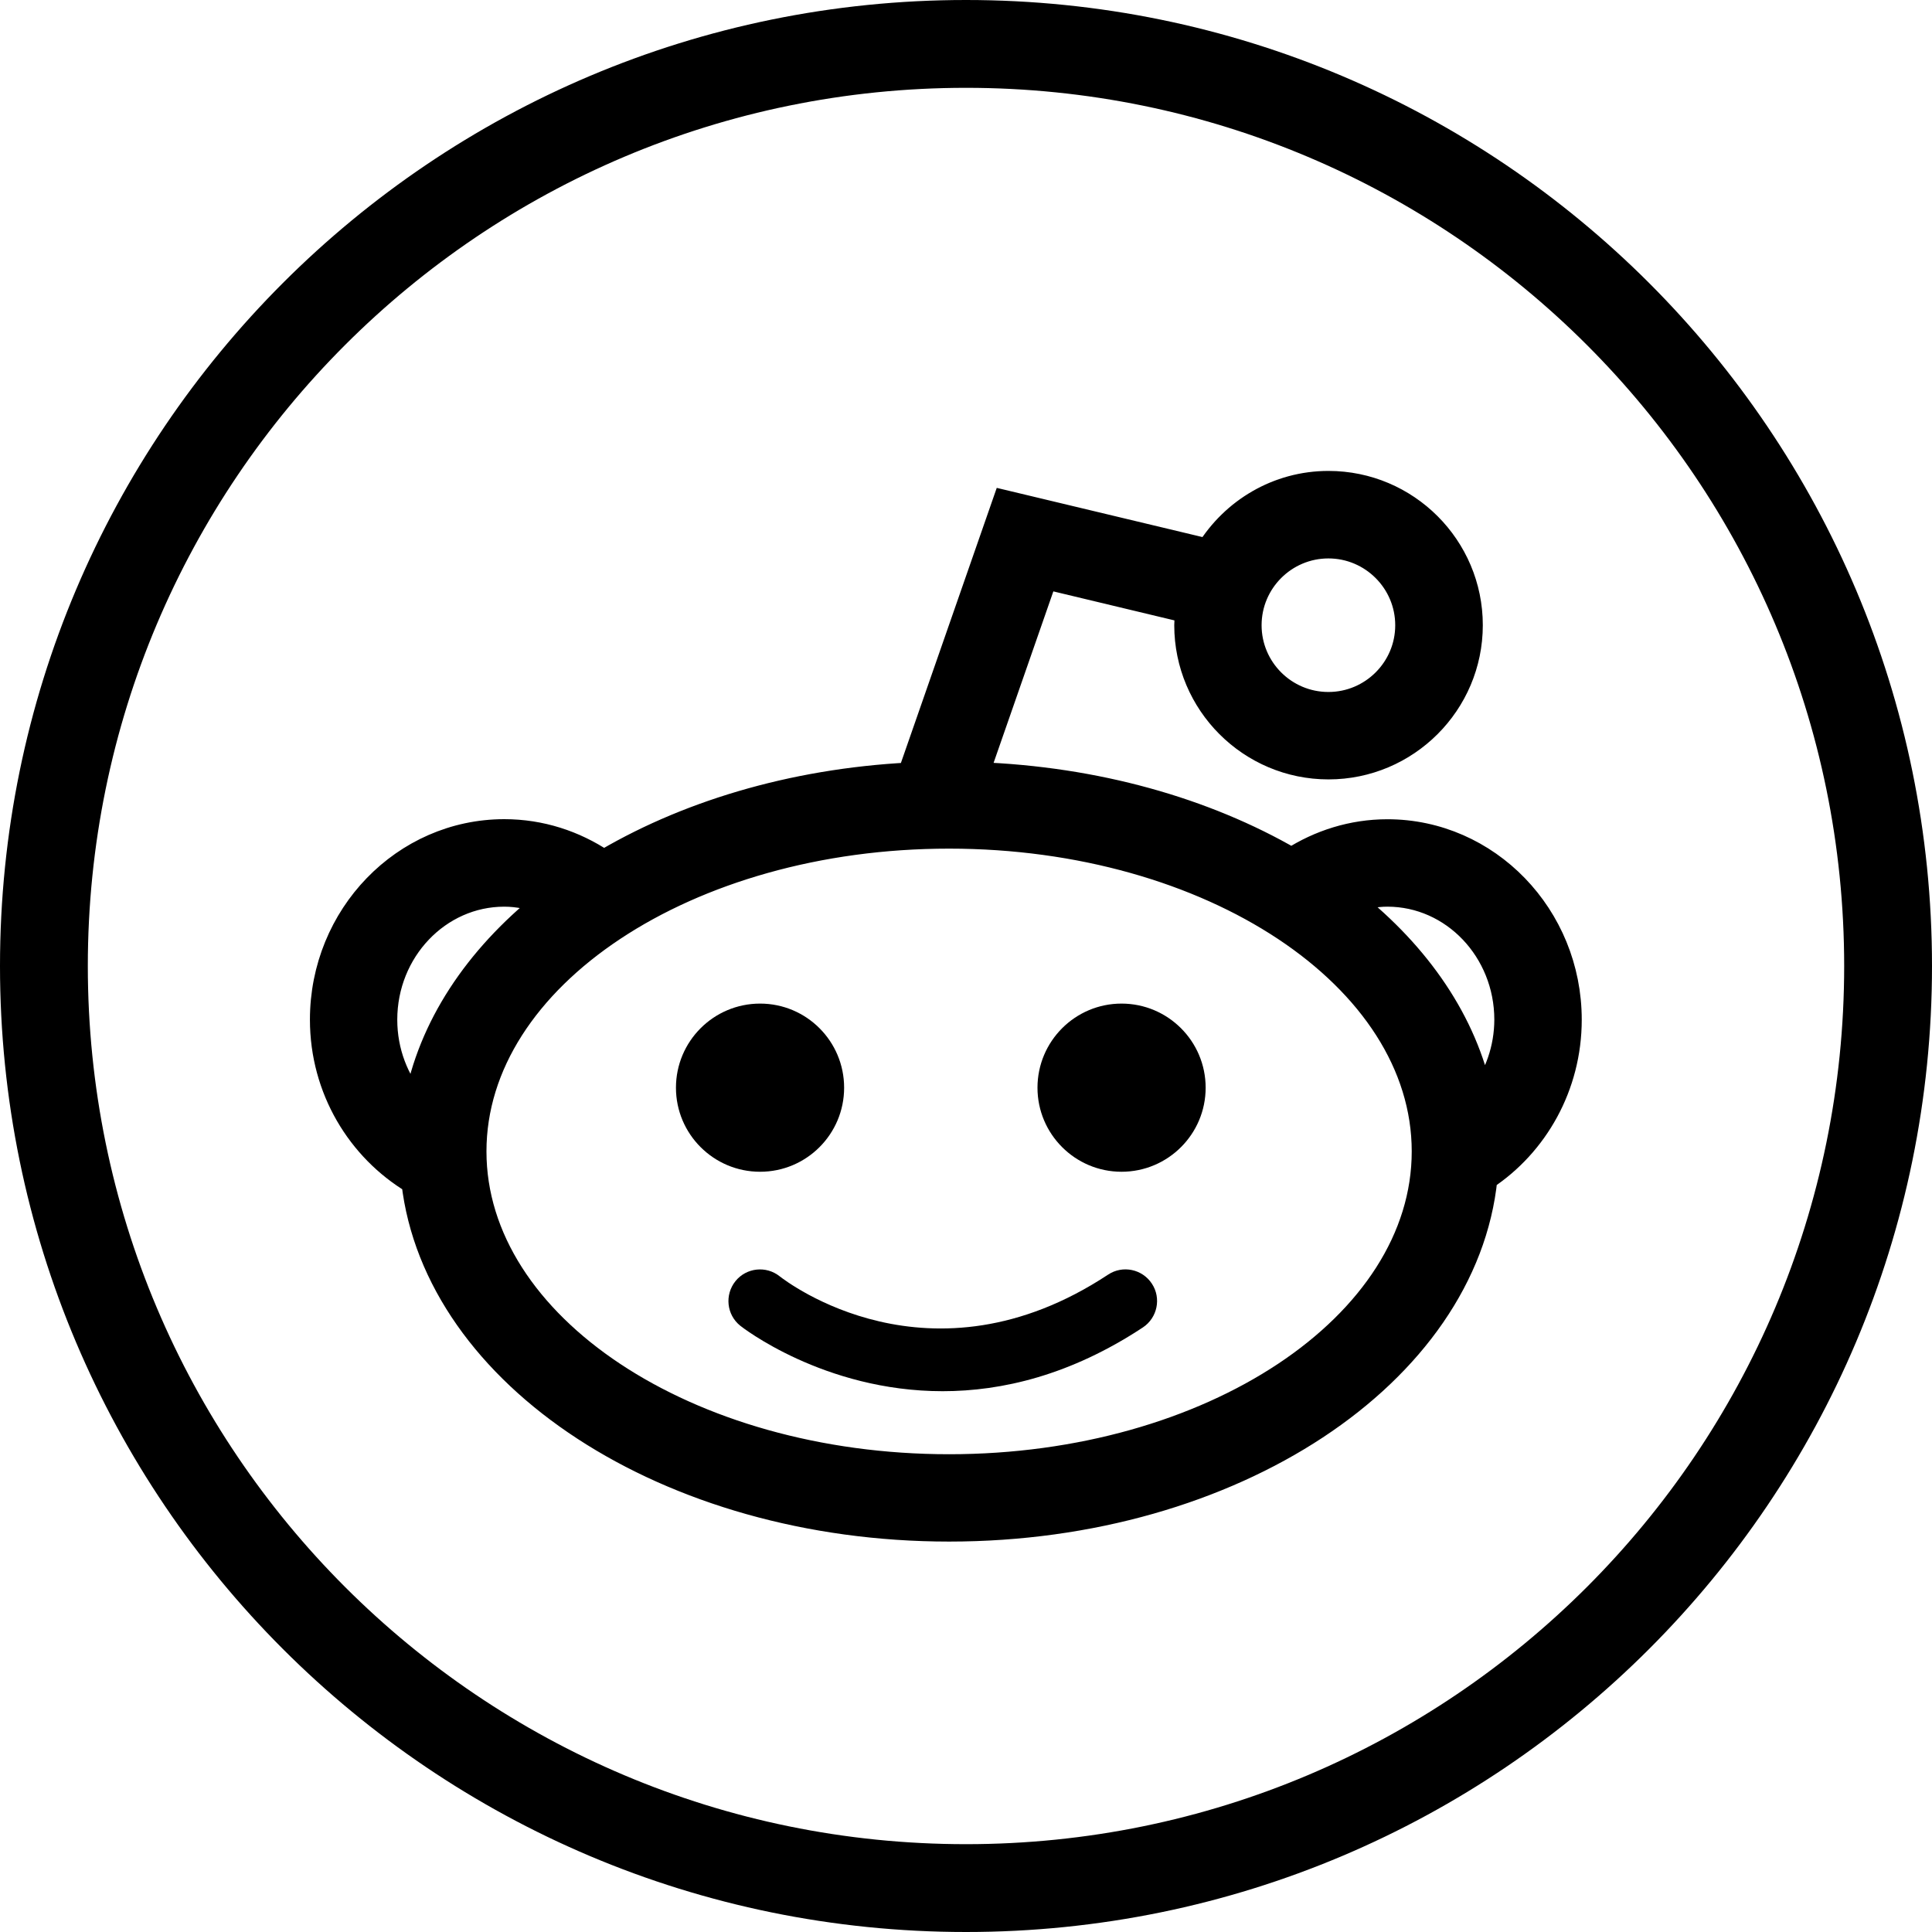 <svg width="24" height="24" viewBox="0 0 24 24" fill="none" xmlns="http://www.w3.org/2000/svg">
<g clip-path="url(#clip0_1684_55)">
<path d="M12 0C5.373 0 0 5.373 0 12C0 18.627 5.373 24 12 24C18.627 24 24 18.627 24 12C24 5.373 18.627 0 12 0ZM12 22.909C5.975 22.909 1.091 18.025 1.091 12C1.091 5.975 5.975 1.091 12 1.091C18.025 1.091 22.909 5.975 22.909 12C22.909 18.025 18.025 22.909 12 22.909Z" fill="black"/>
<path d="M9.442 14.556C10.019 14.556 10.486 14.088 10.486 13.512C10.486 12.935 10.019 12.467 9.442 12.467C8.865 12.467 8.397 12.935 8.397 13.512C8.397 14.088 8.865 14.556 9.442 14.556Z" fill="black"/>
<path d="M19.499 12.667C19.499 11.377 18.483 10.327 17.235 10.327C16.797 10.327 16.39 10.459 16.044 10.681C14.969 10.058 13.614 9.67 12.135 9.617L12.988 7.169L14.754 7.592C14.748 7.65 14.737 7.706 14.737 7.766C14.737 8.74 15.529 9.532 16.503 9.532C17.476 9.532 18.27 8.74 18.27 7.766C18.27 6.792 17.477 6 16.503 6C15.868 6 15.316 6.339 15.005 6.842L12.479 6.238L11.3 9.622C9.828 9.698 8.487 10.108 7.433 10.749C7.454 10.734 7.472 10.717 7.493 10.703C7.138 10.466 6.718 10.326 6.265 10.326C5.015 10.326 4 11.376 4 12.666C4 13.53 4.459 14.278 5.136 14.683C5.413 17.096 8.289 19 11.791 19C15.316 19 18.207 17.07 18.452 14.635C19.08 14.221 19.499 13.494 19.499 12.667ZM16.502 6.787C17.042 6.787 17.482 7.227 17.482 7.767C17.482 8.307 17.042 8.746 16.502 8.746C15.961 8.746 15.522 8.307 15.522 7.767C15.522 7.226 15.962 6.787 16.502 6.787ZM6.264 11.113C6.442 11.113 6.61 11.152 6.769 11.213C5.914 11.898 5.34 12.757 5.167 13.707C4.93 13.43 4.785 13.067 4.785 12.667C4.785 11.81 5.449 11.113 6.264 11.113ZM11.79 18.215C8.538 18.215 5.893 16.46 5.893 14.303C5.893 12.146 8.538 10.392 11.79 10.392C15.042 10.392 17.687 12.146 17.687 14.303C17.687 16.46 15.042 18.215 11.79 18.215ZM18.395 13.621C18.202 12.697 17.629 11.862 16.788 11.194C16.93 11.146 17.078 11.113 17.235 11.113C18.05 11.113 18.713 11.81 18.713 12.667C18.712 13.028 18.592 13.357 18.395 13.621Z" fill="black" stroke="black" stroke-width="0.3"/>
<path d="M13.932 14.556C14.509 14.556 14.977 14.088 14.977 13.512C14.977 12.935 14.509 12.467 13.932 12.467C13.356 12.467 12.888 12.935 12.888 13.512C12.888 14.088 13.356 14.556 13.932 14.556Z" fill="black"/>
<path d="M13.765 15.834C11.552 17.294 9.767 15.918 9.687 15.856C9.518 15.72 9.271 15.747 9.136 15.915C9 16.085 9.026 16.332 9.195 16.468C9.209 16.48 10.229 17.282 11.71 17.282C12.447 17.282 13.298 17.083 14.197 16.49C14.378 16.37 14.428 16.126 14.309 15.946C14.189 15.764 13.945 15.714 13.765 15.834Z" fill="black"/>
</g>
<defs>
<clipPath id="clip0_1684_55">
<rect width="24" height="24" fill="white"/>
</clipPath>
</defs>
</svg>
